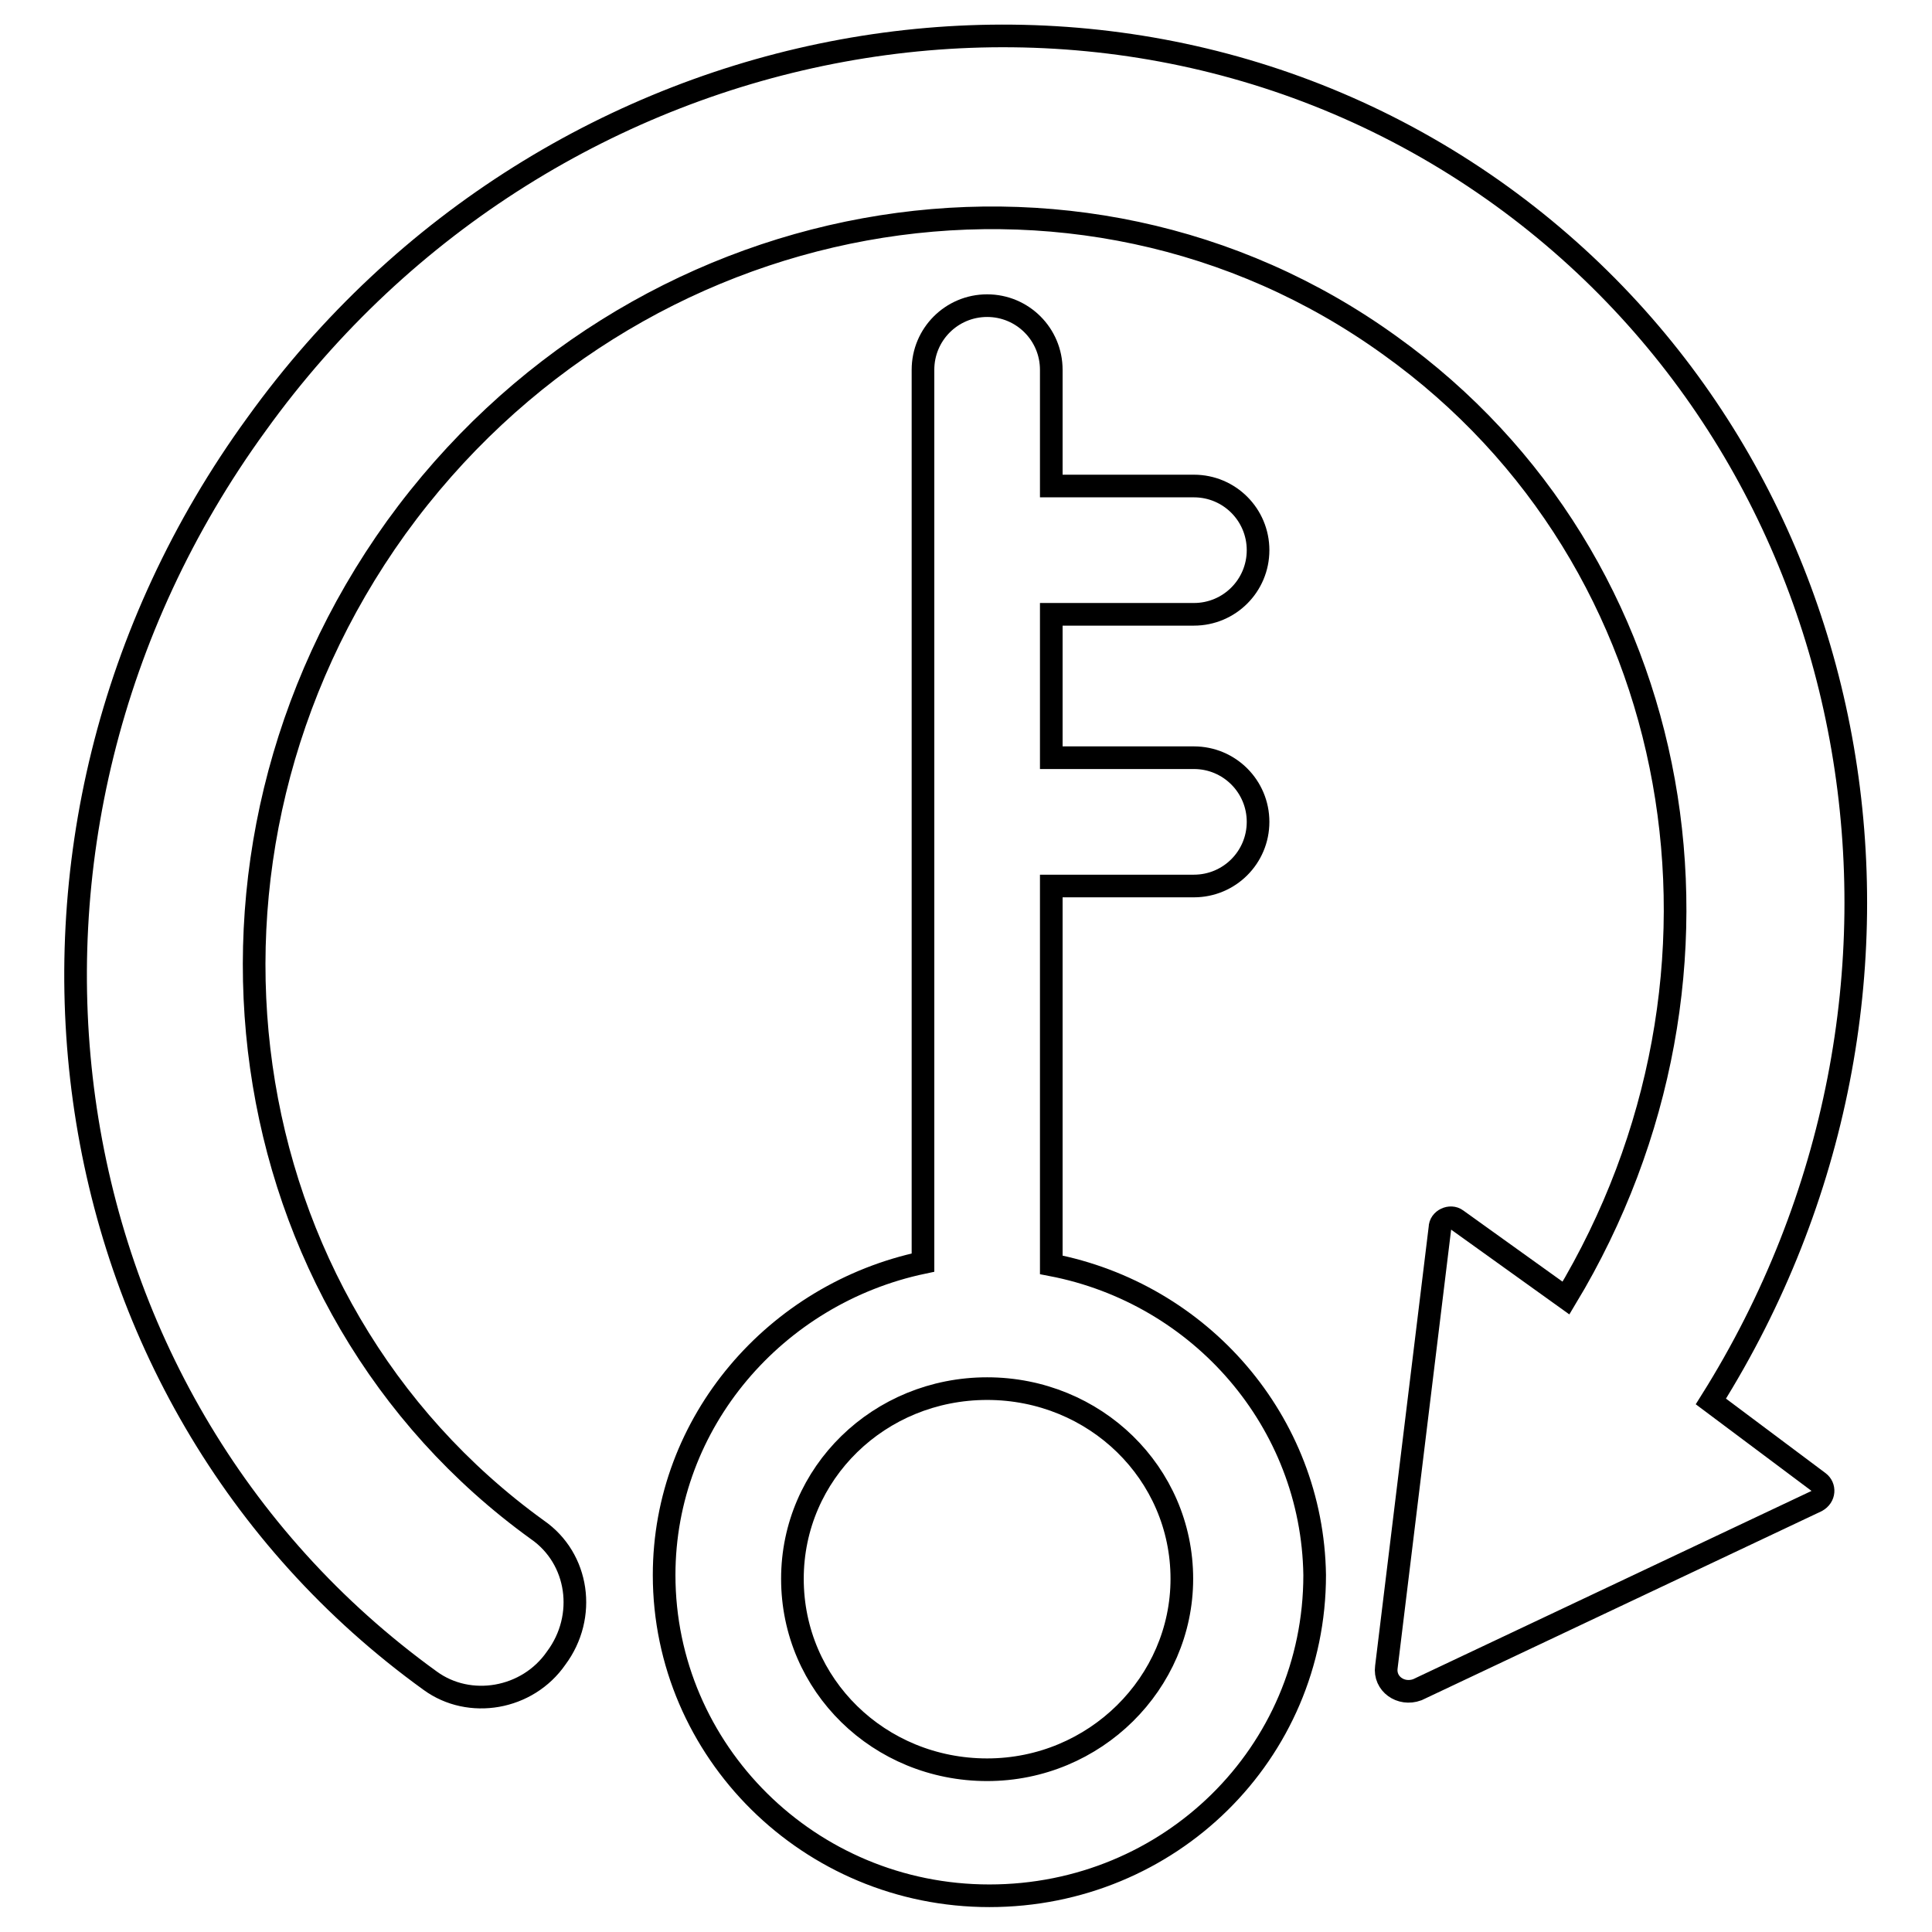 <?xml version="1.0" encoding="utf-8"?>
<!-- Svg Vector Icons : http://www.onlinewebfonts.com/icon -->
<!DOCTYPE svg PUBLIC "-//W3C//DTD SVG 1.1//EN" "http://www.w3.org/Graphics/SVG/1.1/DTD/svg11.dtd">
<svg version="1.1" xmlns="http://www.w3.org/2000/svg" xmlns:xlink="http://www.w3.org/1999/xlink" x="0px" y="0px" viewBox="0 0 256 256" enable-background="new 0 0 256 256" xml:space="preserve">
<g><g><path stroke-width="3" fill-opacity="0" stroke="#000000"  d="M57,222.7c5.2,3.8,12.9,2.5,16.7-3c4.1-5.5,3-13.2-2.5-17c-41.4-29.9-49.9-89.4-18.7-132.8c31.3-43.3,90.3-54,131.7-24.1c39.8,28.5,49.1,83.4,23.3,126.2l-14.5-10.4c-0.8-0.6-2.2,0-2.2,1.1l-7.1,58.2c-0.3,2.2,1.9,3.8,4.1,3l52.9-25c1.1-0.6,1.1-1.9,0.3-2.5l-14.3-10.7c33.8-53.8,22-123.7-27.7-159.7C147-11.6,72.9,2.1,34,56.2C-5.5,110.5,4.9,185.1,57,222.7z"/><path stroke-width="3" fill-opacity="0" stroke="#000000"  d="M139.3,167.6v-50.2h18.9c4.7,0,8.5-3.8,8.5-8.5c0-4.7-3.8-8.5-8.5-8.5h-18.9V81.4h18.9c4.7,0,8.5-3.8,8.5-8.5c0-4.7-3.8-8.5-8.5-8.5h-18.9V49c0-4.7-3.8-8.5-8.5-8.5s-8.5,3.8-8.5,8.5v118.3c-19.5,4.1-34.3,21.1-34.3,41.4c0,23.3,19.2,42.5,43.1,42.5c23.9,0,43.1-18.9,43.1-42.5C173.9,188.4,159.1,171.4,139.3,167.6z M130.8,234.5c-14.3,0-25.8-11.2-25.8-25.3c0-14,11.5-25.2,25.8-25.2s25.8,11.2,25.8,25.2C156.6,223,145.1,234.5,130.8,234.5z"/></g></g>
</svg>